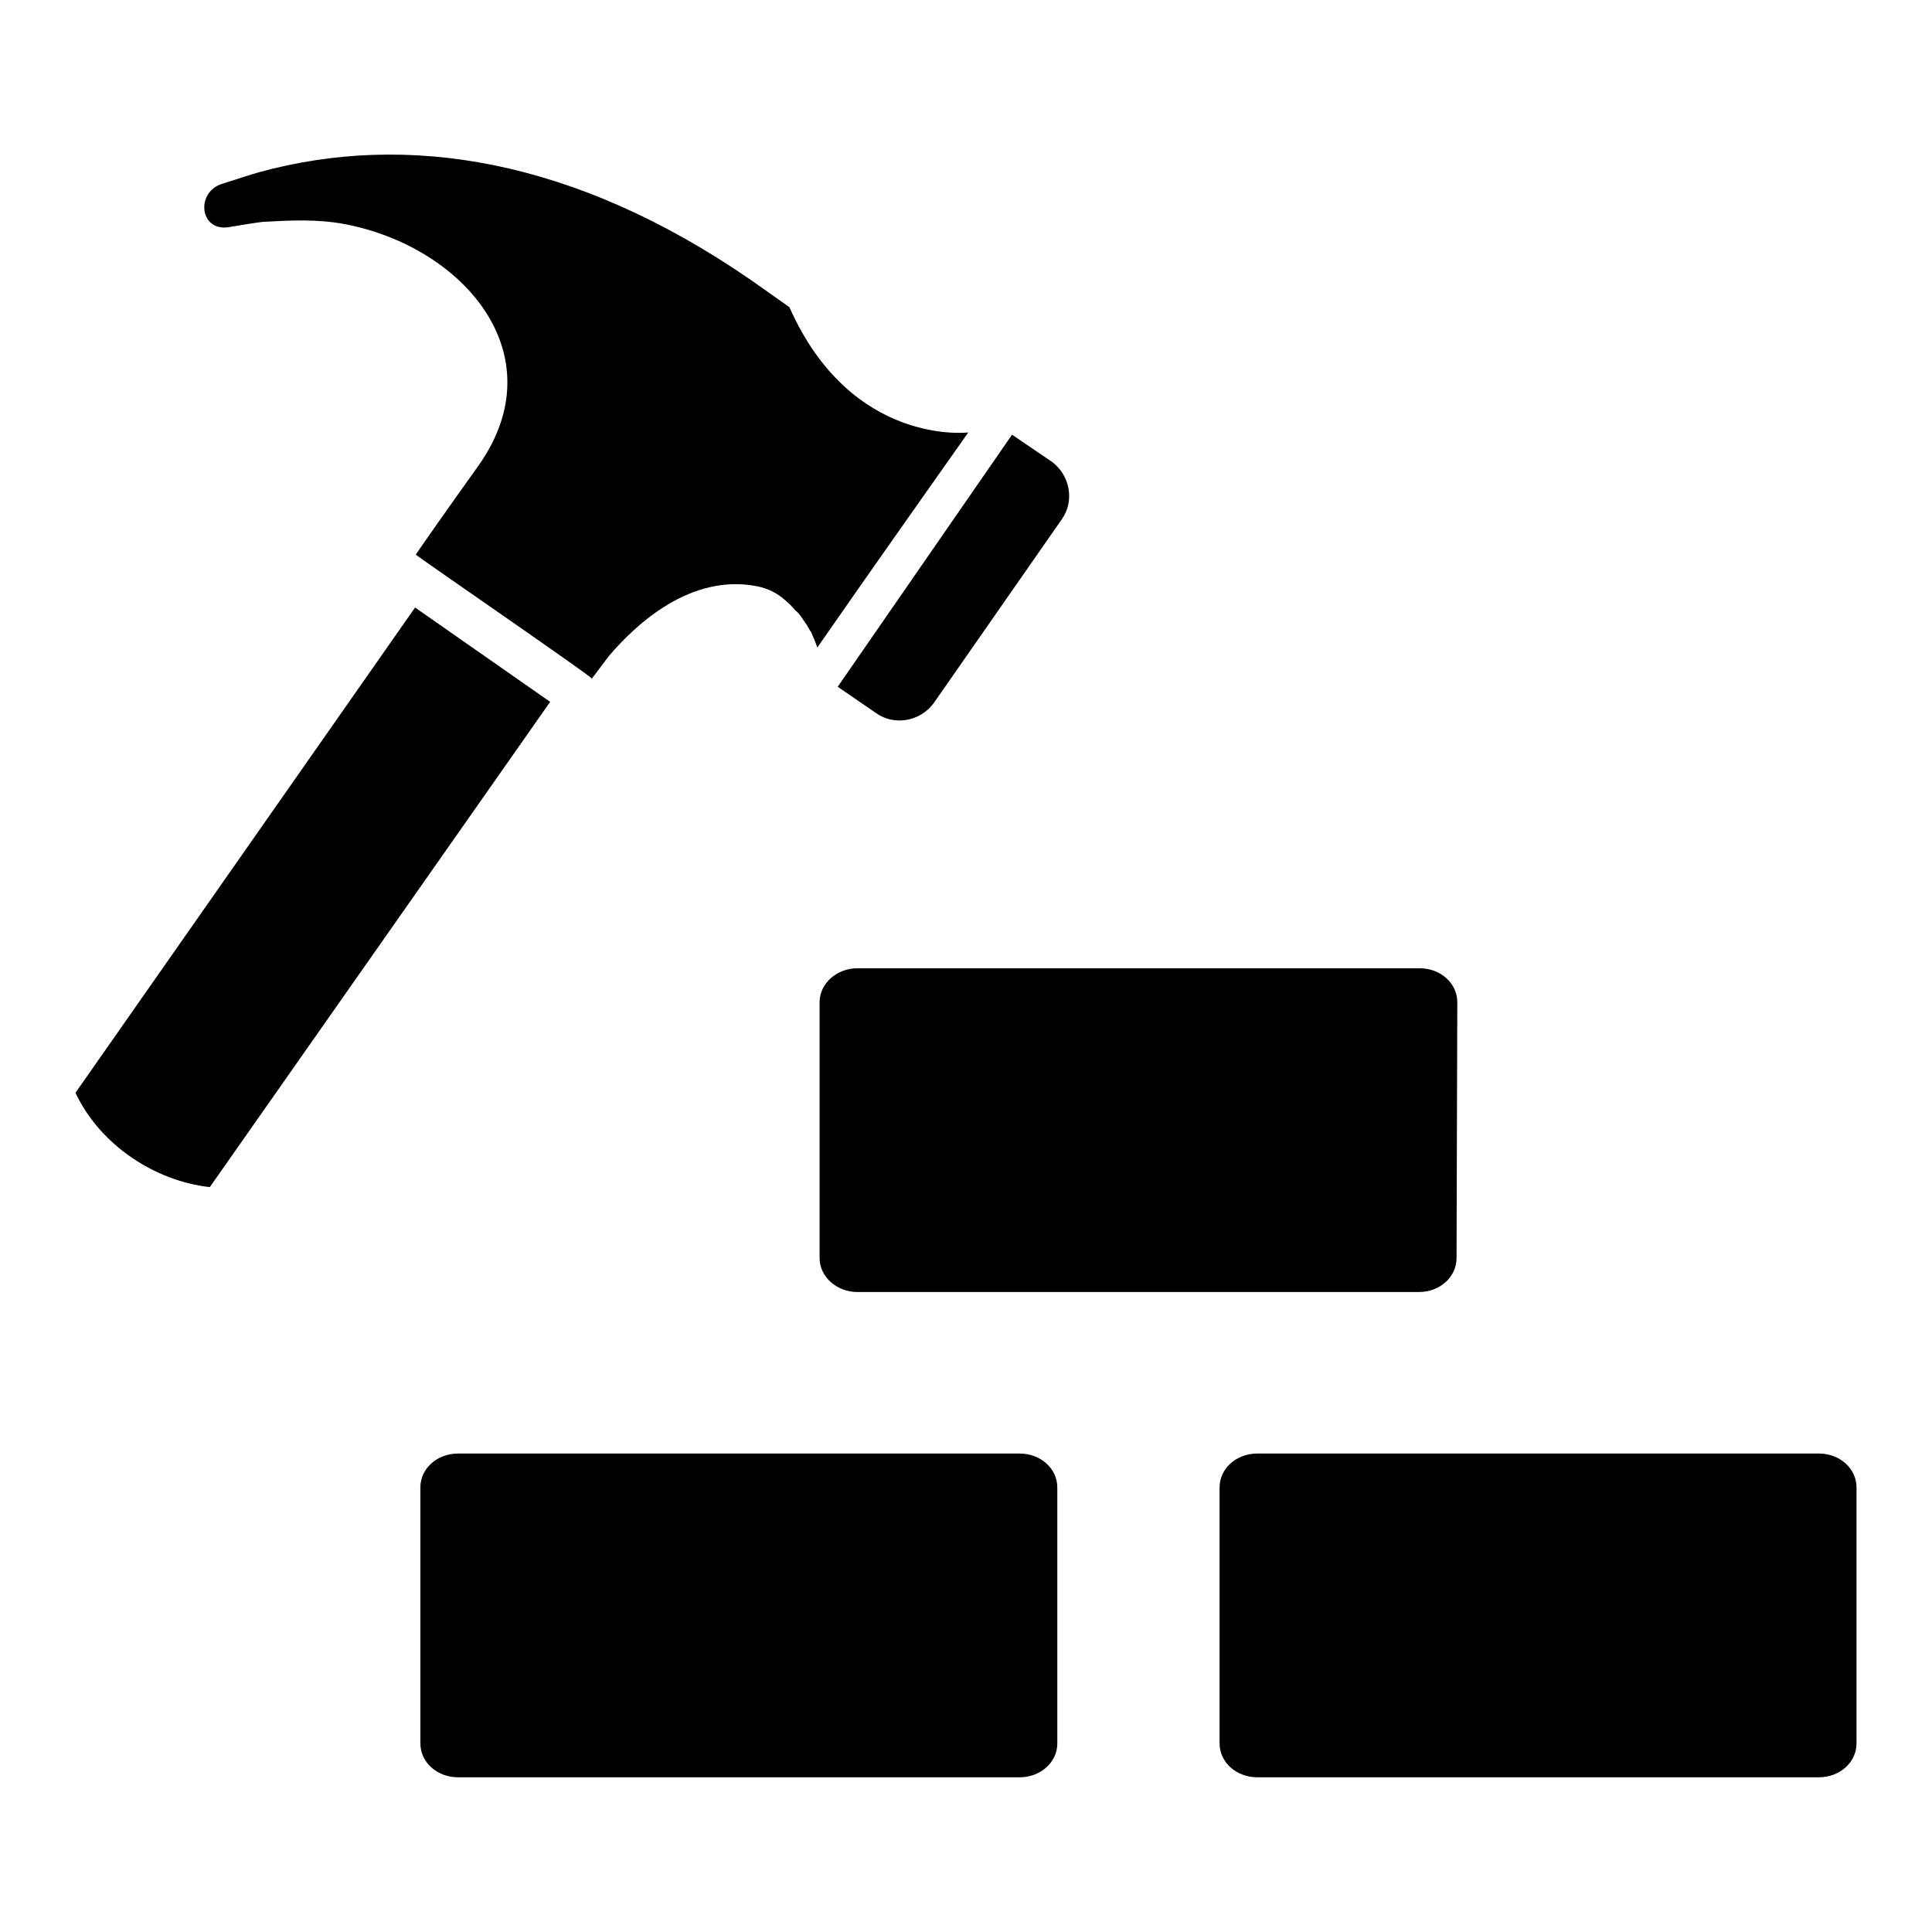 <?xml version="1.0" encoding="utf-8"?>
<!-- Svg Vector Icons : http://www.onlinewebfonts.com/icon -->
<!DOCTYPE svg PUBLIC "-//W3C//DTD SVG 1.1//EN" "http://www.w3.org/Graphics/SVG/1.1/DTD/svg11.dtd">
<svg version="1.1" xmlns="http://www.w3.org/2000/svg" xmlns:xlink="http://www.w3.org/1999/xlink" x="0px" y="0px" viewBox="0 0 256 256" enable-background="new 0 0 256 256" xml:space="preserve">
<g><g><path fill="#000000" d="M140.1,231c0,2.5-2.2,4.5-5,4.5H60.7c-2.8,0-5-2-5-4.5v-33.9c0-2.5,2.2-4.5,5-4.5h74.4c2.8,0,5,2,5,4.5V231L140.1,231z M246,197.1c0-2.5-2.2-4.5-5-4.5h-74.4c-2.8,0-5,2-5,4.5V231c0,2.5,2.2,4.5,5,4.5H241c2.8,0,5-2,5-4.5L246,197.1L246,197.1z M193.1,132.8c0-2.5-2.2-4.5-5-4.5h-74.5c-2.7,0-5,2-5,4.5v33.9c0,2.5,2.3,4.5,5,4.5h74.4c2.8,0,5-2,5-4.5L193.1,132.8L193.1,132.8z M116.1,94.5L116.1,94.5c2.4,1.7,5.8,1.1,7.6-1.3l17-24.4c1.7-2.4,1.1-5.8-1.3-7.6l0,0l-5.3-3.6L111,91L116.1,94.5z M10,144.8c3.3,7,10.6,11.7,17.8,12.5L72.9,93L55,80.5L10,144.8z M106,81.5c0.3,0.4,0.6,0.9,0.9,1.3c0.2,0.4,0.4,0.7,0.6,1c0.3,0.7,0.6,1.4,0.8,2c6.6-9.5,13.3-19,20-28.5c0,0-15.5,1.9-23.7-16.6c-1.7-1.2-3.4-2.4-5.1-3.6C76,20.9,53.8,17.5,34.4,22.8c-1.1,0.3-3.2,1-5.1,1.6c-3.4,1.2-2.8,6.3,1,5.7c1.8-0.3,3.6-0.6,4.5-0.7c3.7-0.2,7.2-0.4,10.9,0.3c15.7,3,28.1,17.3,17.7,32c-2.8,3.9-8.3,11.7-8.3,11.8c0,0.1,23.4,16.2,23.3,16.4c-0.6,0.9,1.6-2.1,2.3-3c3.5-4.1,10.8-11,19.7-9.2c1.4,0.3,2.6,0.9,3.6,1.8c0.5,0.4,1,0.9,1.4,1.4C105.7,81.1,105.8,81.3,106,81.5z"/></g></g>
</svg>